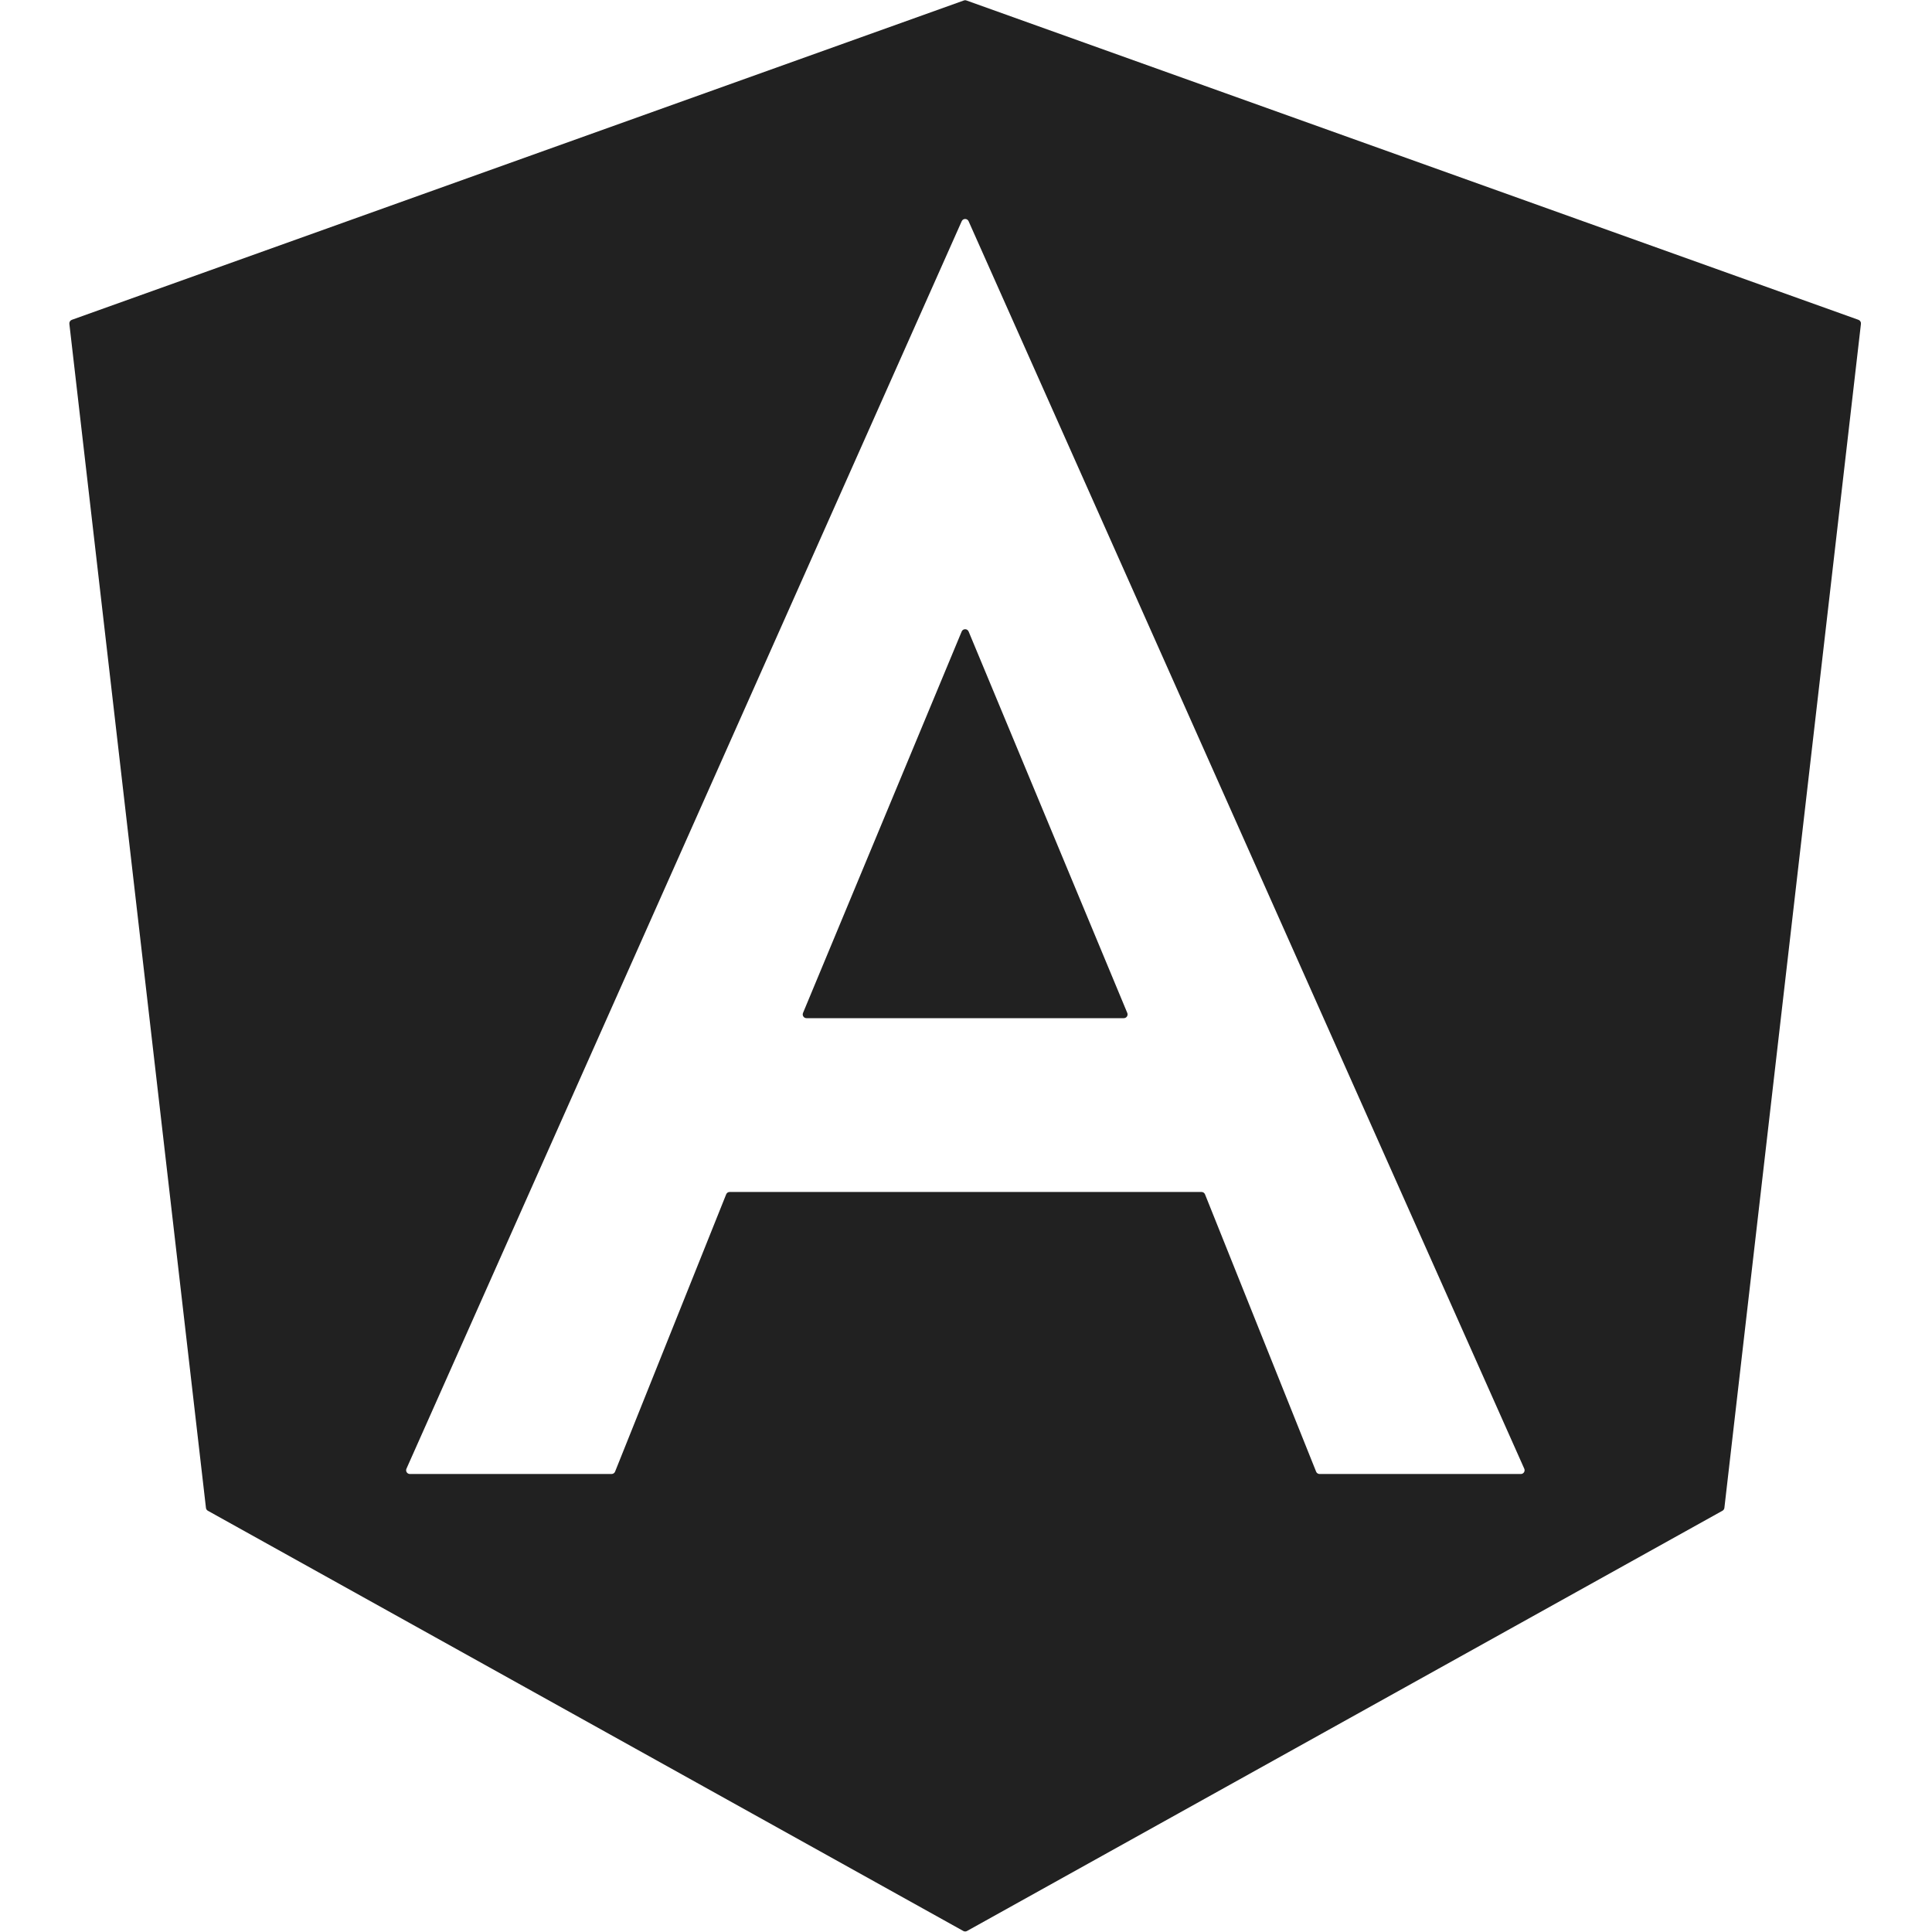 <svg xmlns="http://www.w3.org/2000/svg" width="50" height="50" viewBox="0 0 50 50" fill="none"><g clip-path="url(#clip0_3580_11427)"><path d="M20.782 26.215C20.755 26.28 20.803 26.35 20.872 26.35H29.084C29.154 26.35 29.201 26.28 29.174 26.215L25.068 16.344C25.035 16.264 24.921 16.264 24.888 16.344L20.782 26.215ZM25.011 0.012C24.99 0.004 24.966 0.004 24.945 0.012L1.859 8.277C1.816 8.293 1.79 8.335 1.795 8.381L5.33 39.024C5.333 39.055 5.352 39.083 5.379 39.098L24.931 49.974C24.96 49.99 24.996 49.99 25.026 49.974L44.577 39.098C44.605 39.083 44.623 39.055 44.627 39.024L48.161 8.381C48.166 8.335 48.14 8.293 48.097 8.277L25.011 0.012ZM39.448 38.01C39.477 38.075 39.43 38.147 39.359 38.147H34.151C34.111 38.147 34.075 38.123 34.061 38.086L31.186 30.91C31.171 30.872 31.135 30.848 31.095 30.848H18.884C18.843 30.848 18.808 30.872 18.793 30.91L15.918 38.086C15.903 38.123 15.867 38.147 15.827 38.147H10.608C10.538 38.147 10.49 38.075 10.519 38.01L24.889 5.725C24.923 5.648 25.033 5.648 25.067 5.725L39.448 38.01Z" fill="#212121"></path></g><defs><clipPath id="clip0_3580_11427"><rect width="50" height="50" fill="white"></rect></clipPath></defs></svg>